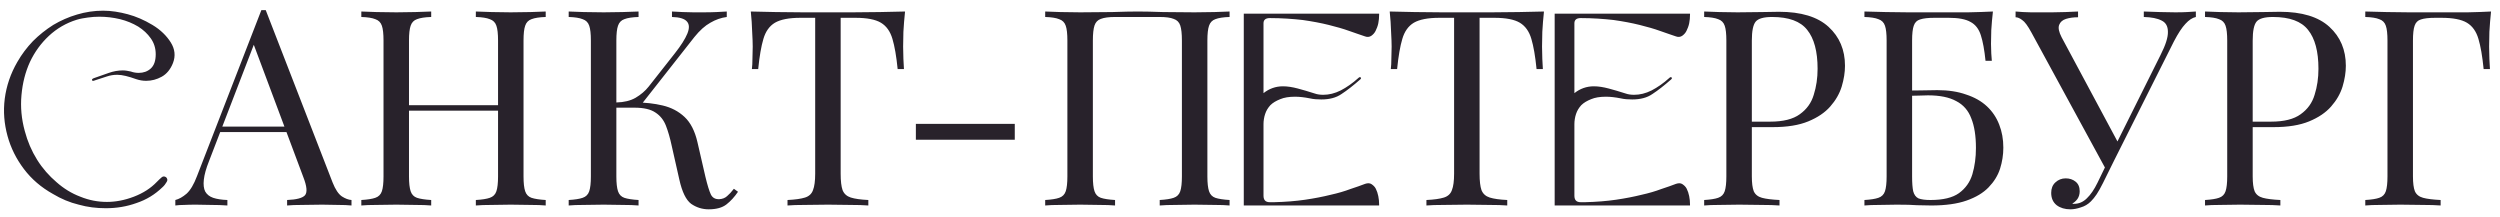 <?xml version="1.0" encoding="UTF-8"?> <svg xmlns="http://www.w3.org/2000/svg" width="219" height="19" viewBox="0 0 219 19" fill="none"><path d="M1.521 5.424C1.905 4.752 2.361 4.152 2.889 3.6C3.417 3.072 4.017 2.592 4.665 2.184C5.313 1.8 6.009 1.488 6.753 1.272C7.473 1.056 8.241 0.936 9.033 0.936C9.753 0.936 10.473 1.056 11.193 1.248C11.913 1.44 12.633 1.752 13.353 2.184C14.073 2.616 14.601 3.144 14.961 3.72C15.321 4.296 15.393 4.896 15.153 5.52C14.937 6.072 14.601 6.48 14.169 6.72C13.737 6.96 13.281 7.08 12.801 7.08C12.513 7.08 12.225 7.032 11.937 6.936C11.265 6.696 10.713 6.552 10.281 6.552C9.945 6.552 9.657 6.6 9.369 6.696C9.081 6.792 8.721 6.912 8.337 7.032C8.169 7.104 8.073 7.104 8.073 7.032C8.025 6.96 8.097 6.888 8.241 6.84C8.697 6.672 9.129 6.528 9.537 6.384C9.945 6.24 10.353 6.168 10.761 6.168C11.001 6.168 11.241 6.216 11.457 6.264C11.721 6.36 11.961 6.384 12.153 6.384C12.561 6.384 12.921 6.264 13.209 6C13.497 5.736 13.641 5.328 13.641 4.752C13.641 4.224 13.497 3.768 13.209 3.36C12.921 2.952 12.561 2.616 12.105 2.328C11.625 2.04 11.097 1.824 10.521 1.68C9.921 1.536 9.321 1.464 8.697 1.464C8.361 1.464 8.025 1.488 7.689 1.536C7.353 1.584 7.041 1.632 6.729 1.728C5.793 2.016 4.977 2.496 4.281 3.144C3.585 3.792 3.033 4.56 2.625 5.424C2.217 6.312 1.977 7.272 1.881 8.328C1.785 9.384 1.881 10.416 2.169 11.472C2.409 12.384 2.769 13.224 3.249 13.992C3.729 14.76 4.305 15.408 4.953 15.96C5.577 16.512 6.273 16.944 7.041 17.232C7.809 17.544 8.577 17.688 9.369 17.688C10.113 17.688 10.905 17.544 11.721 17.232C12.537 16.92 13.209 16.488 13.737 15.936C13.905 15.768 14.049 15.624 14.169 15.528C14.289 15.432 14.409 15.432 14.553 15.528C14.673 15.648 14.697 15.792 14.601 15.936C14.505 16.104 14.385 16.272 14.217 16.416C13.569 17.04 12.825 17.496 11.961 17.784C11.097 18.096 10.209 18.24 9.273 18.24C8.457 18.24 7.665 18.144 6.897 17.928C6.105 17.736 5.361 17.424 4.641 16.992C3.609 16.416 2.769 15.696 2.097 14.808C1.425 13.92 0.945 12.96 0.657 11.904C0.369 10.848 0.273 9.768 0.417 8.64C0.561 7.536 0.921 6.456 1.521 5.424ZM23.279 0.888L29.135 15.984C29.375 16.592 29.647 17 29.951 17.208C30.255 17.4 30.535 17.504 30.791 17.52V18C30.471 17.968 30.079 17.952 29.615 17.952C29.151 17.936 28.687 17.928 28.223 17.928C27.599 17.928 27.015 17.936 26.471 17.952C25.927 17.952 25.487 17.968 25.151 18V17.52C25.967 17.488 26.487 17.352 26.711 17.112C26.935 16.856 26.887 16.32 26.567 15.504L22.103 3.576L22.487 3.264L18.311 14.112C18.055 14.752 17.903 15.296 17.855 15.744C17.807 16.176 17.847 16.52 17.975 16.776C18.119 17.032 18.351 17.216 18.671 17.328C19.007 17.44 19.423 17.504 19.919 17.52V18C19.471 17.968 18.999 17.952 18.503 17.952C18.023 17.936 17.575 17.928 17.159 17.928C16.759 17.928 16.415 17.936 16.127 17.952C15.855 17.952 15.599 17.968 15.359 18V17.52C15.679 17.44 16.007 17.256 16.343 16.968C16.679 16.664 16.983 16.152 17.255 15.432L22.895 0.888C22.959 0.888 23.023 0.888 23.087 0.888C23.151 0.888 23.215 0.888 23.279 0.888ZM26.207 11.088V11.568H19.055L19.295 11.088H26.207ZM41.684 18V17.52C42.228 17.488 42.636 17.424 42.908 17.328C43.197 17.232 43.389 17.04 43.484 16.752C43.581 16.464 43.629 16.032 43.629 15.456V3.552C43.629 2.96 43.581 2.528 43.484 2.256C43.389 1.968 43.197 1.776 42.908 1.68C42.636 1.568 42.228 1.504 41.684 1.488V1.008C42.053 1.024 42.517 1.04 43.077 1.056C43.636 1.072 44.188 1.08 44.733 1.08C45.356 1.08 45.941 1.072 46.484 1.056C47.029 1.04 47.468 1.024 47.804 1.008V1.488C47.261 1.504 46.844 1.568 46.556 1.68C46.285 1.776 46.1 1.968 46.005 2.256C45.908 2.528 45.861 2.96 45.861 3.552V15.456C45.861 16.032 45.908 16.464 46.005 16.752C46.1 17.04 46.285 17.232 46.556 17.328C46.844 17.424 47.261 17.488 47.804 17.52V18C47.468 17.968 47.029 17.952 46.484 17.952C45.941 17.936 45.356 17.928 44.733 17.928C44.188 17.928 43.636 17.936 43.077 17.952C42.517 17.952 42.053 17.968 41.684 18ZM31.652 18V17.52C32.197 17.488 32.605 17.424 32.877 17.328C33.164 17.232 33.356 17.04 33.453 16.752C33.548 16.464 33.596 16.032 33.596 15.456V3.552C33.596 2.96 33.548 2.528 33.453 2.256C33.356 1.968 33.164 1.776 32.877 1.68C32.605 1.568 32.197 1.504 31.652 1.488V1.008C31.988 1.024 32.428 1.04 32.972 1.056C33.517 1.072 34.1 1.08 34.724 1.08C35.285 1.08 35.837 1.072 36.38 1.056C36.941 1.04 37.404 1.024 37.773 1.008V1.488C37.228 1.504 36.812 1.568 36.525 1.68C36.252 1.776 36.069 1.968 35.972 2.256C35.877 2.528 35.828 2.96 35.828 3.552V15.456C35.828 16.032 35.877 16.464 35.972 16.752C36.069 17.04 36.252 17.232 36.525 17.328C36.812 17.424 37.228 17.488 37.773 17.52V18C37.404 17.968 36.941 17.952 36.38 17.952C35.837 17.936 35.285 17.928 34.724 17.928C34.1 17.928 33.517 17.936 32.972 17.952C32.428 17.952 31.988 17.968 31.652 18ZM34.989 9.696V9.216H44.468V9.696H34.989ZM55.937 1.008V1.488C55.393 1.504 54.977 1.568 54.689 1.68C54.417 1.776 54.233 1.968 54.137 2.256C54.041 2.528 53.993 2.96 53.993 3.552V15.456C53.993 16.032 54.041 16.464 54.137 16.752C54.233 17.04 54.417 17.232 54.689 17.328C54.977 17.424 55.393 17.488 55.937 17.52V18C55.569 17.968 55.105 17.952 54.545 17.952C54.001 17.936 53.449 17.928 52.889 17.928C52.265 17.928 51.681 17.936 51.137 17.952C50.593 17.952 50.153 17.968 49.817 18V17.52C50.361 17.488 50.769 17.424 51.041 17.328C51.329 17.232 51.521 17.04 51.617 16.752C51.713 16.464 51.761 16.032 51.761 15.456V3.552C51.761 2.96 51.713 2.528 51.617 2.256C51.521 1.968 51.329 1.776 51.041 1.68C50.769 1.568 50.361 1.504 49.817 1.488V1.008C50.153 1.024 50.593 1.04 51.137 1.056C51.681 1.072 52.265 1.08 52.889 1.08C53.449 1.08 54.001 1.072 54.545 1.056C55.105 1.04 55.569 1.024 55.937 1.008ZM55.673 8.976C56.521 8.976 57.313 9.064 58.049 9.24C58.801 9.416 59.441 9.752 59.969 10.248C60.497 10.744 60.873 11.48 61.097 12.456L61.793 15.48C61.969 16.216 62.129 16.736 62.273 17.04C62.417 17.328 62.665 17.464 63.017 17.448C63.289 17.432 63.513 17.344 63.689 17.184C63.881 17.024 64.081 16.808 64.289 16.536L64.649 16.8C64.345 17.248 64.009 17.616 63.641 17.904C63.273 18.192 62.753 18.336 62.081 18.336C61.521 18.336 61.009 18.176 60.545 17.856C60.097 17.52 59.753 16.816 59.513 15.744L58.841 12.768C58.697 12.096 58.529 11.512 58.337 11.016C58.145 10.52 57.841 10.136 57.425 9.864C57.009 9.576 56.393 9.432 55.577 9.432H53.537V8.976H55.673ZM53.993 9.432V8.976C54.665 8.96 55.225 8.824 55.673 8.568C56.137 8.296 56.521 7.968 56.825 7.584L59.129 4.656C59.657 3.984 60.017 3.416 60.209 2.952C60.401 2.488 60.393 2.136 60.185 1.896C59.977 1.64 59.537 1.504 58.865 1.488V1.008C59.169 1.024 59.481 1.04 59.801 1.056C60.121 1.056 60.433 1.064 60.737 1.08C61.057 1.08 61.353 1.08 61.625 1.08C62.041 1.08 62.425 1.072 62.777 1.056C63.129 1.04 63.425 1.024 63.665 1.008V1.488C63.169 1.552 62.689 1.72 62.225 1.992C61.761 2.248 61.297 2.664 60.833 3.24L55.961 9.432H53.993ZM79.282 1.008C79.218 1.616 79.17 2.208 79.138 2.784C79.122 3.344 79.114 3.776 79.114 4.08C79.114 4.464 79.122 4.824 79.138 5.16C79.154 5.496 79.17 5.792 79.186 6.048H78.634C78.522 4.928 78.37 4.048 78.178 3.408C77.986 2.752 77.65 2.28 77.17 1.992C76.69 1.704 75.946 1.56 74.938 1.56H73.642V15.216C73.642 15.856 73.698 16.336 73.81 16.656C73.938 16.976 74.178 17.192 74.53 17.304C74.882 17.416 75.394 17.488 76.066 17.52V18C75.65 17.968 75.122 17.952 74.482 17.952C73.842 17.936 73.194 17.928 72.538 17.928C71.818 17.928 71.138 17.936 70.498 17.952C69.874 17.952 69.37 17.968 68.986 18V17.52C69.658 17.488 70.17 17.416 70.522 17.304C70.874 17.192 71.106 16.976 71.218 16.656C71.346 16.336 71.41 15.856 71.41 15.216V1.56H70.114C69.122 1.56 68.378 1.704 67.882 1.992C67.402 2.28 67.066 2.752 66.874 3.408C66.682 4.048 66.53 4.928 66.418 6.048H65.866C65.898 5.792 65.914 5.496 65.914 5.16C65.93 4.824 65.938 4.464 65.938 4.08C65.938 3.776 65.922 3.344 65.89 2.784C65.874 2.208 65.834 1.616 65.77 1.008C66.442 1.024 67.17 1.04 67.954 1.056C68.754 1.072 69.554 1.08 70.354 1.08C71.154 1.08 71.882 1.08 72.538 1.08C73.194 1.08 73.914 1.08 74.698 1.08C75.498 1.08 76.298 1.072 77.098 1.056C77.898 1.04 78.626 1.024 79.282 1.008ZM88.894 10.848V12.24H80.23V10.848H88.894ZM107.711 1.008V1.488C107.167 1.504 106.751 1.568 106.463 1.68C106.191 1.776 106.007 1.968 105.911 2.256C105.815 2.528 105.767 2.96 105.767 3.552V15.456C105.767 16.032 105.815 16.464 105.911 16.752C106.007 17.04 106.191 17.232 106.463 17.328C106.751 17.424 107.167 17.488 107.711 17.52V18C107.375 17.968 106.935 17.952 106.391 17.952C105.847 17.936 105.263 17.928 104.639 17.928C104.095 17.928 103.543 17.936 102.983 17.952C102.423 17.952 101.959 17.968 101.591 18V17.52C102.135 17.488 102.543 17.424 102.815 17.328C103.103 17.232 103.295 17.04 103.391 16.752C103.487 16.464 103.535 16.032 103.535 15.456V3.552C103.535 2.96 103.487 2.52 103.391 2.232C103.295 1.944 103.103 1.752 102.815 1.656C102.543 1.544 102.135 1.488 101.591 1.488H97.679C97.135 1.488 96.719 1.544 96.431 1.656C96.159 1.752 95.975 1.944 95.879 2.232C95.783 2.52 95.735 2.96 95.735 3.552V15.456C95.735 16.032 95.783 16.464 95.879 16.752C95.975 17.04 96.159 17.232 96.431 17.328C96.719 17.424 97.135 17.488 97.679 17.52V18C97.311 17.968 96.847 17.952 96.287 17.952C95.743 17.936 95.191 17.928 94.631 17.928C94.007 17.928 93.423 17.936 92.879 17.952C92.335 17.952 91.895 17.968 91.559 18V17.52C92.103 17.488 92.511 17.424 92.783 17.328C93.071 17.232 93.263 17.04 93.359 16.752C93.455 16.464 93.503 16.032 93.503 15.456V3.552C93.503 2.96 93.455 2.528 93.359 2.256C93.263 1.968 93.071 1.776 92.783 1.68C92.511 1.568 92.103 1.504 91.559 1.488V1.008C91.895 1.024 92.335 1.04 92.879 1.056C93.423 1.072 94.007 1.08 94.631 1.08C95.575 1.08 96.511 1.072 97.439 1.056C98.367 1.024 99.111 1.008 99.671 1.008C100.231 1.008 100.967 1.024 101.879 1.056C102.791 1.072 103.711 1.08 104.639 1.08C105.263 1.08 105.847 1.072 106.391 1.056C106.935 1.04 107.375 1.024 107.711 1.008ZM120.811 1.2V1.296C120.811 1.536 120.787 1.8 120.739 2.04C120.691 2.28 120.595 2.52 120.499 2.712C120.403 2.904 120.259 3.048 120.115 3.144C119.971 3.24 119.779 3.264 119.587 3.192C119.179 3.048 118.723 2.904 118.195 2.712C117.667 2.52 117.067 2.352 116.395 2.184C115.723 2.016 114.955 1.872 114.115 1.752C113.251 1.656 112.291 1.584 111.235 1.584C110.851 1.584 110.683 1.752 110.683 2.04V8.16C111.163 7.776 111.739 7.56 112.387 7.56C112.795 7.56 113.227 7.632 113.683 7.752C114.139 7.872 114.619 8.016 115.147 8.184C115.411 8.28 115.675 8.304 115.915 8.304C116.419 8.304 116.923 8.184 117.451 7.92C117.955 7.656 118.483 7.296 119.011 6.816C119.083 6.744 119.155 6.744 119.203 6.792C119.251 6.84 119.227 6.888 119.155 6.96C118.555 7.488 118.003 7.92 117.523 8.232C117.043 8.568 116.443 8.712 115.747 8.712C115.387 8.712 115.051 8.688 114.739 8.616C114.259 8.52 113.827 8.472 113.443 8.472C112.915 8.472 112.483 8.544 112.147 8.688C111.787 8.832 111.499 9 111.283 9.216C111.067 9.456 110.923 9.696 110.827 9.984C110.731 10.272 110.683 10.584 110.683 10.872V17.136C110.683 17.52 110.851 17.712 111.235 17.712H111.619C112.603 17.688 113.515 17.616 114.331 17.496C115.147 17.376 115.891 17.232 116.563 17.064C117.211 16.92 117.787 16.752 118.291 16.56C118.795 16.392 119.227 16.248 119.587 16.104C119.803 16.032 119.995 16.032 120.139 16.128C120.283 16.224 120.427 16.344 120.523 16.536C120.619 16.728 120.691 16.944 120.739 17.184C120.787 17.424 120.811 17.664 120.811 17.904V18H108.955V1.2H120.811ZM135.251 1.008C135.187 1.616 135.139 2.208 135.107 2.784C135.091 3.344 135.083 3.776 135.083 4.08C135.083 4.464 135.091 4.824 135.107 5.16C135.123 5.496 135.139 5.792 135.155 6.048H134.603C134.491 4.928 134.339 4.048 134.147 3.408C133.955 2.752 133.619 2.28 133.139 1.992C132.659 1.704 131.915 1.56 130.907 1.56H129.611V15.216C129.611 15.856 129.667 16.336 129.779 16.656C129.907 16.976 130.147 17.192 130.499 17.304C130.851 17.416 131.363 17.488 132.035 17.52V18C131.619 17.968 131.091 17.952 130.451 17.952C129.811 17.936 129.163 17.928 128.507 17.928C127.787 17.928 127.107 17.936 126.467 17.952C125.843 17.952 125.339 17.968 124.955 18V17.52C125.627 17.488 126.139 17.416 126.491 17.304C126.843 17.192 127.075 16.976 127.187 16.656C127.315 16.336 127.379 15.856 127.379 15.216V1.56H126.083C125.091 1.56 124.347 1.704 123.851 1.992C123.371 2.28 123.035 2.752 122.843 3.408C122.651 4.048 122.499 4.928 122.387 6.048H121.835C121.867 5.792 121.883 5.496 121.883 5.16C121.899 4.824 121.907 4.464 121.907 4.08C121.907 3.776 121.891 3.344 121.859 2.784C121.843 2.208 121.803 1.616 121.739 1.008C122.411 1.024 123.139 1.04 123.923 1.056C124.723 1.072 125.523 1.08 126.323 1.08C127.123 1.08 127.851 1.08 128.507 1.08C129.163 1.08 129.883 1.08 130.667 1.08C131.467 1.08 132.267 1.072 133.067 1.056C133.867 1.04 134.595 1.024 135.251 1.008ZM148.045 1.2V1.296C148.045 1.536 148.021 1.8 147.973 2.04C147.925 2.28 147.829 2.52 147.733 2.712C147.637 2.904 147.493 3.048 147.349 3.144C147.205 3.24 147.013 3.264 146.821 3.192C146.413 3.048 145.957 2.904 145.429 2.712C144.901 2.52 144.301 2.352 143.629 2.184C142.957 2.016 142.189 1.872 141.349 1.752C140.485 1.656 139.525 1.584 138.469 1.584C138.085 1.584 137.917 1.752 137.917 2.04V8.16C138.397 7.776 138.973 7.56 139.621 7.56C140.029 7.56 140.461 7.632 140.917 7.752C141.373 7.872 141.853 8.016 142.381 8.184C142.645 8.28 142.909 8.304 143.149 8.304C143.653 8.304 144.157 8.184 144.685 7.92C145.189 7.656 145.717 7.296 146.245 6.816C146.317 6.744 146.389 6.744 146.437 6.792C146.485 6.84 146.461 6.888 146.389 6.96C145.789 7.488 145.237 7.92 144.757 8.232C144.277 8.568 143.677 8.712 142.981 8.712C142.621 8.712 142.285 8.688 141.973 8.616C141.493 8.52 141.061 8.472 140.677 8.472C140.149 8.472 139.717 8.544 139.381 8.688C139.021 8.832 138.733 9 138.517 9.216C138.301 9.456 138.157 9.696 138.061 9.984C137.965 10.272 137.917 10.584 137.917 10.872V17.136C137.917 17.52 138.085 17.712 138.469 17.712H138.853C139.837 17.688 140.749 17.616 141.565 17.496C142.381 17.376 143.125 17.232 143.797 17.064C144.445 16.92 145.021 16.752 145.525 16.56C146.029 16.392 146.461 16.248 146.821 16.104C147.037 16.032 147.229 16.032 147.373 16.128C147.517 16.224 147.661 16.344 147.757 16.536C147.853 16.728 147.925 16.944 147.973 17.184C148.021 17.424 148.045 17.664 148.045 17.904V18H136.189V1.2H148.045ZM149.285 1.008C149.621 1.024 150.061 1.04 150.605 1.056C151.149 1.072 151.685 1.08 152.213 1.08C152.965 1.08 153.685 1.072 154.373 1.056C155.061 1.04 155.549 1.032 155.837 1.032C157.773 1.032 159.221 1.472 160.181 2.352C161.141 3.232 161.621 4.368 161.621 5.76C161.621 6.336 161.525 6.944 161.333 7.584C161.141 8.208 160.805 8.792 160.325 9.336C159.861 9.864 159.221 10.296 158.405 10.632C157.589 10.968 156.557 11.136 155.309 11.136H153.005V10.656H155.069C156.205 10.656 157.069 10.44 157.661 10.008C158.269 9.576 158.677 9.008 158.885 8.304C159.109 7.6 159.221 6.84 159.221 6.024C159.221 4.504 158.917 3.368 158.309 2.616C157.717 1.864 156.693 1.488 155.237 1.488C154.501 1.488 154.021 1.624 153.797 1.896C153.573 2.168 153.461 2.72 153.461 3.552V15.456C153.461 16.032 153.517 16.464 153.629 16.752C153.757 17.04 153.997 17.232 154.349 17.328C154.701 17.424 155.213 17.488 155.885 17.52V18C155.469 17.968 154.941 17.952 154.301 17.952C153.661 17.936 153.013 17.928 152.357 17.928C151.733 17.928 151.149 17.936 150.605 17.952C150.061 17.952 149.621 17.968 149.285 18V17.52C149.829 17.488 150.237 17.424 150.509 17.328C150.797 17.232 150.989 17.04 151.085 16.752C151.181 16.464 151.229 16.032 151.229 15.456V3.552C151.229 2.96 151.181 2.528 151.085 2.256C150.989 1.968 150.797 1.776 150.509 1.68C150.237 1.568 149.829 1.504 149.285 1.488V1.008ZM174.58 1.008C174.516 1.568 174.468 2.112 174.436 2.64C174.42 3.168 174.412 3.568 174.412 3.84C174.412 4.128 174.42 4.408 174.436 4.68C174.452 4.936 174.468 5.152 174.484 5.328H173.932C173.836 4.384 173.7 3.64 173.524 3.096C173.348 2.536 173.044 2.144 172.612 1.92C172.196 1.68 171.564 1.56 170.716 1.56H169.444C168.9 1.56 168.484 1.608 168.196 1.704C167.924 1.784 167.74 1.968 167.644 2.256C167.548 2.528 167.5 2.96 167.5 3.552V15.456C167.5 16.016 167.532 16.448 167.596 16.752C167.676 17.056 167.828 17.264 168.052 17.376C168.292 17.472 168.644 17.52 169.108 17.52C170.212 17.52 171.044 17.32 171.604 16.92C172.18 16.504 172.572 15.952 172.78 15.264C172.988 14.56 173.092 13.792 173.092 12.96C173.092 11.904 172.956 11.04 172.684 10.368C172.428 9.68 171.988 9.176 171.364 8.856C170.756 8.52 169.932 8.352 168.892 8.352C168.716 8.352 168.428 8.36 168.028 8.376C167.644 8.376 167.268 8.384 166.9 8.4C166.532 8.4 166.276 8.4 166.132 8.4L166.084 7.944C166.836 7.944 167.556 7.936 168.244 7.92C168.932 7.904 169.42 7.896 169.708 7.896C170.668 7.896 171.508 8.024 172.228 8.28C172.964 8.52 173.572 8.864 174.052 9.312C174.532 9.76 174.892 10.296 175.132 10.92C175.372 11.528 175.492 12.2 175.492 12.936C175.492 13.56 175.396 14.176 175.204 14.784C175.012 15.376 174.676 15.92 174.196 16.416C173.732 16.896 173.092 17.28 172.276 17.568C171.46 17.856 170.428 18 169.18 18C168.764 18 168.348 17.992 167.932 17.976C167.532 17.944 166.94 17.928 166.156 17.928C165.708 17.928 165.204 17.936 164.644 17.952C164.1 17.952 163.66 17.968 163.324 18V17.52C163.868 17.488 164.276 17.424 164.548 17.328C164.836 17.232 165.028 17.04 165.124 16.752C165.22 16.464 165.268 16.032 165.268 15.456V3.552C165.268 2.96 165.22 2.528 165.124 2.256C165.028 1.968 164.836 1.776 164.548 1.68C164.276 1.568 163.868 1.504 163.324 1.488V1.008C163.916 1.024 164.54 1.04 165.196 1.056C165.852 1.056 166.5 1.064 167.14 1.08C167.78 1.08 168.372 1.08 168.916 1.08C169.476 1.08 169.932 1.08 170.284 1.08C170.908 1.08 171.62 1.08 172.42 1.08C173.22 1.064 173.94 1.04 174.58 1.008ZM192.357 1.008V1.488C192.053 1.552 191.749 1.752 191.445 2.088C191.141 2.408 190.805 2.92 190.437 3.624L184.845 14.76H184.437L177.957 2.856C177.637 2.264 177.365 1.896 177.141 1.752C176.933 1.592 176.741 1.512 176.565 1.512V1.008C176.773 1.024 176.989 1.04 177.213 1.056C177.437 1.056 177.669 1.064 177.909 1.08C178.149 1.08 178.405 1.08 178.677 1.08C179.029 1.08 179.397 1.08 179.781 1.08C180.165 1.08 180.549 1.072 180.933 1.056C181.333 1.04 181.701 1.024 182.037 1.008V1.512C181.637 1.512 181.285 1.56 180.981 1.656C180.677 1.752 180.477 1.928 180.381 2.184C180.285 2.44 180.357 2.8 180.597 3.264L185.589 12.576L185.325 12.72L189.261 4.824C189.709 3.944 189.925 3.264 189.909 2.784C189.909 2.304 189.725 1.976 189.357 1.8C188.989 1.608 188.469 1.504 187.797 1.488V1.008C188.261 1.024 188.733 1.04 189.213 1.056C189.693 1.072 190.141 1.08 190.557 1.08C190.973 1.08 191.317 1.072 191.589 1.056C191.861 1.04 192.117 1.024 192.357 1.008ZM184.917 13.584L185.349 13.752L184.221 16.032C184.013 16.448 183.829 16.776 183.669 17.016C183.509 17.256 183.341 17.464 183.165 17.64C182.909 17.896 182.613 18.072 182.277 18.168C181.957 18.28 181.653 18.336 181.365 18.336C180.885 18.336 180.485 18.216 180.165 17.976C179.845 17.72 179.685 17.36 179.685 16.896C179.685 16.512 179.805 16.208 180.045 15.984C180.301 15.744 180.605 15.624 180.957 15.624C181.293 15.624 181.581 15.72 181.821 15.912C182.061 16.104 182.181 16.384 182.181 16.752C182.181 17.008 182.117 17.232 181.989 17.424C181.861 17.6 181.709 17.736 181.533 17.832C181.565 17.848 181.589 17.856 181.605 17.856C181.637 17.856 181.661 17.856 181.677 17.856C182.109 17.856 182.485 17.696 182.805 17.376C183.141 17.056 183.453 16.6 183.741 16.008L184.917 13.584ZM193.16 1.008C193.496 1.024 193.936 1.04 194.48 1.056C195.024 1.072 195.56 1.08 196.088 1.08C196.84 1.08 197.56 1.072 198.248 1.056C198.936 1.04 199.424 1.032 199.712 1.032C201.648 1.032 203.096 1.472 204.056 2.352C205.016 3.232 205.496 4.368 205.496 5.76C205.496 6.336 205.4 6.944 205.208 7.584C205.016 8.208 204.68 8.792 204.2 9.336C203.736 9.864 203.096 10.296 202.28 10.632C201.464 10.968 200.432 11.136 199.184 11.136H196.88V10.656H198.944C200.08 10.656 200.944 10.44 201.536 10.008C202.144 9.576 202.552 9.008 202.76 8.304C202.984 7.6 203.096 6.84 203.096 6.024C203.096 4.504 202.792 3.368 202.184 2.616C201.592 1.864 200.568 1.488 199.112 1.488C198.376 1.488 197.896 1.624 197.672 1.896C197.448 2.168 197.336 2.72 197.336 3.552V15.456C197.336 16.032 197.392 16.464 197.504 16.752C197.632 17.04 197.872 17.232 198.224 17.328C198.576 17.424 199.088 17.488 199.76 17.52V18C199.344 17.968 198.816 17.952 198.176 17.952C197.536 17.936 196.888 17.928 196.232 17.928C195.608 17.928 195.024 17.936 194.48 17.952C193.936 17.952 193.496 17.968 193.16 18V17.52C193.704 17.488 194.112 17.424 194.384 17.328C194.672 17.232 194.864 17.04 194.96 16.752C195.056 16.464 195.104 16.032 195.104 15.456V3.552C195.104 2.96 195.056 2.528 194.96 2.256C194.864 1.968 194.672 1.776 194.384 1.68C194.112 1.568 193.704 1.504 193.16 1.488V1.008ZM218.215 1.008C218.151 1.616 218.103 2.208 218.071 2.784C218.055 3.344 218.047 3.776 218.047 4.08C218.047 4.464 218.055 4.824 218.071 5.16C218.087 5.496 218.103 5.792 218.119 6.048H217.567C217.455 4.928 217.303 4.048 217.111 3.408C216.919 2.752 216.583 2.28 216.103 1.992C215.623 1.704 214.879 1.56 213.871 1.56H213.319C212.775 1.56 212.359 1.608 212.071 1.704C211.799 1.784 211.615 1.968 211.519 2.256C211.423 2.528 211.375 2.96 211.375 3.552V15.456C211.375 16.032 211.431 16.464 211.543 16.752C211.671 17.04 211.911 17.232 212.263 17.328C212.615 17.424 213.127 17.488 213.799 17.52V18C213.383 17.968 212.855 17.952 212.215 17.952C211.575 17.936 210.927 17.928 210.271 17.928C209.647 17.928 209.063 17.936 208.519 17.952C207.975 17.952 207.535 17.968 207.199 18V17.52C207.743 17.488 208.151 17.424 208.423 17.328C208.711 17.232 208.903 17.04 208.999 16.752C209.095 16.464 209.143 16.032 209.143 15.456V3.552C209.143 2.96 209.095 2.528 208.999 2.256C208.903 1.968 208.711 1.776 208.423 1.68C208.151 1.568 207.743 1.504 207.199 1.488V1.008C207.791 1.024 208.415 1.04 209.071 1.056C209.727 1.056 210.375 1.064 211.015 1.08C211.655 1.08 212.247 1.08 212.791 1.08C213.351 1.08 213.807 1.08 214.159 1.08C214.751 1.08 215.423 1.08 216.175 1.08C216.943 1.064 217.623 1.04 218.215 1.008Z" fill="#28222B"></path></svg> 